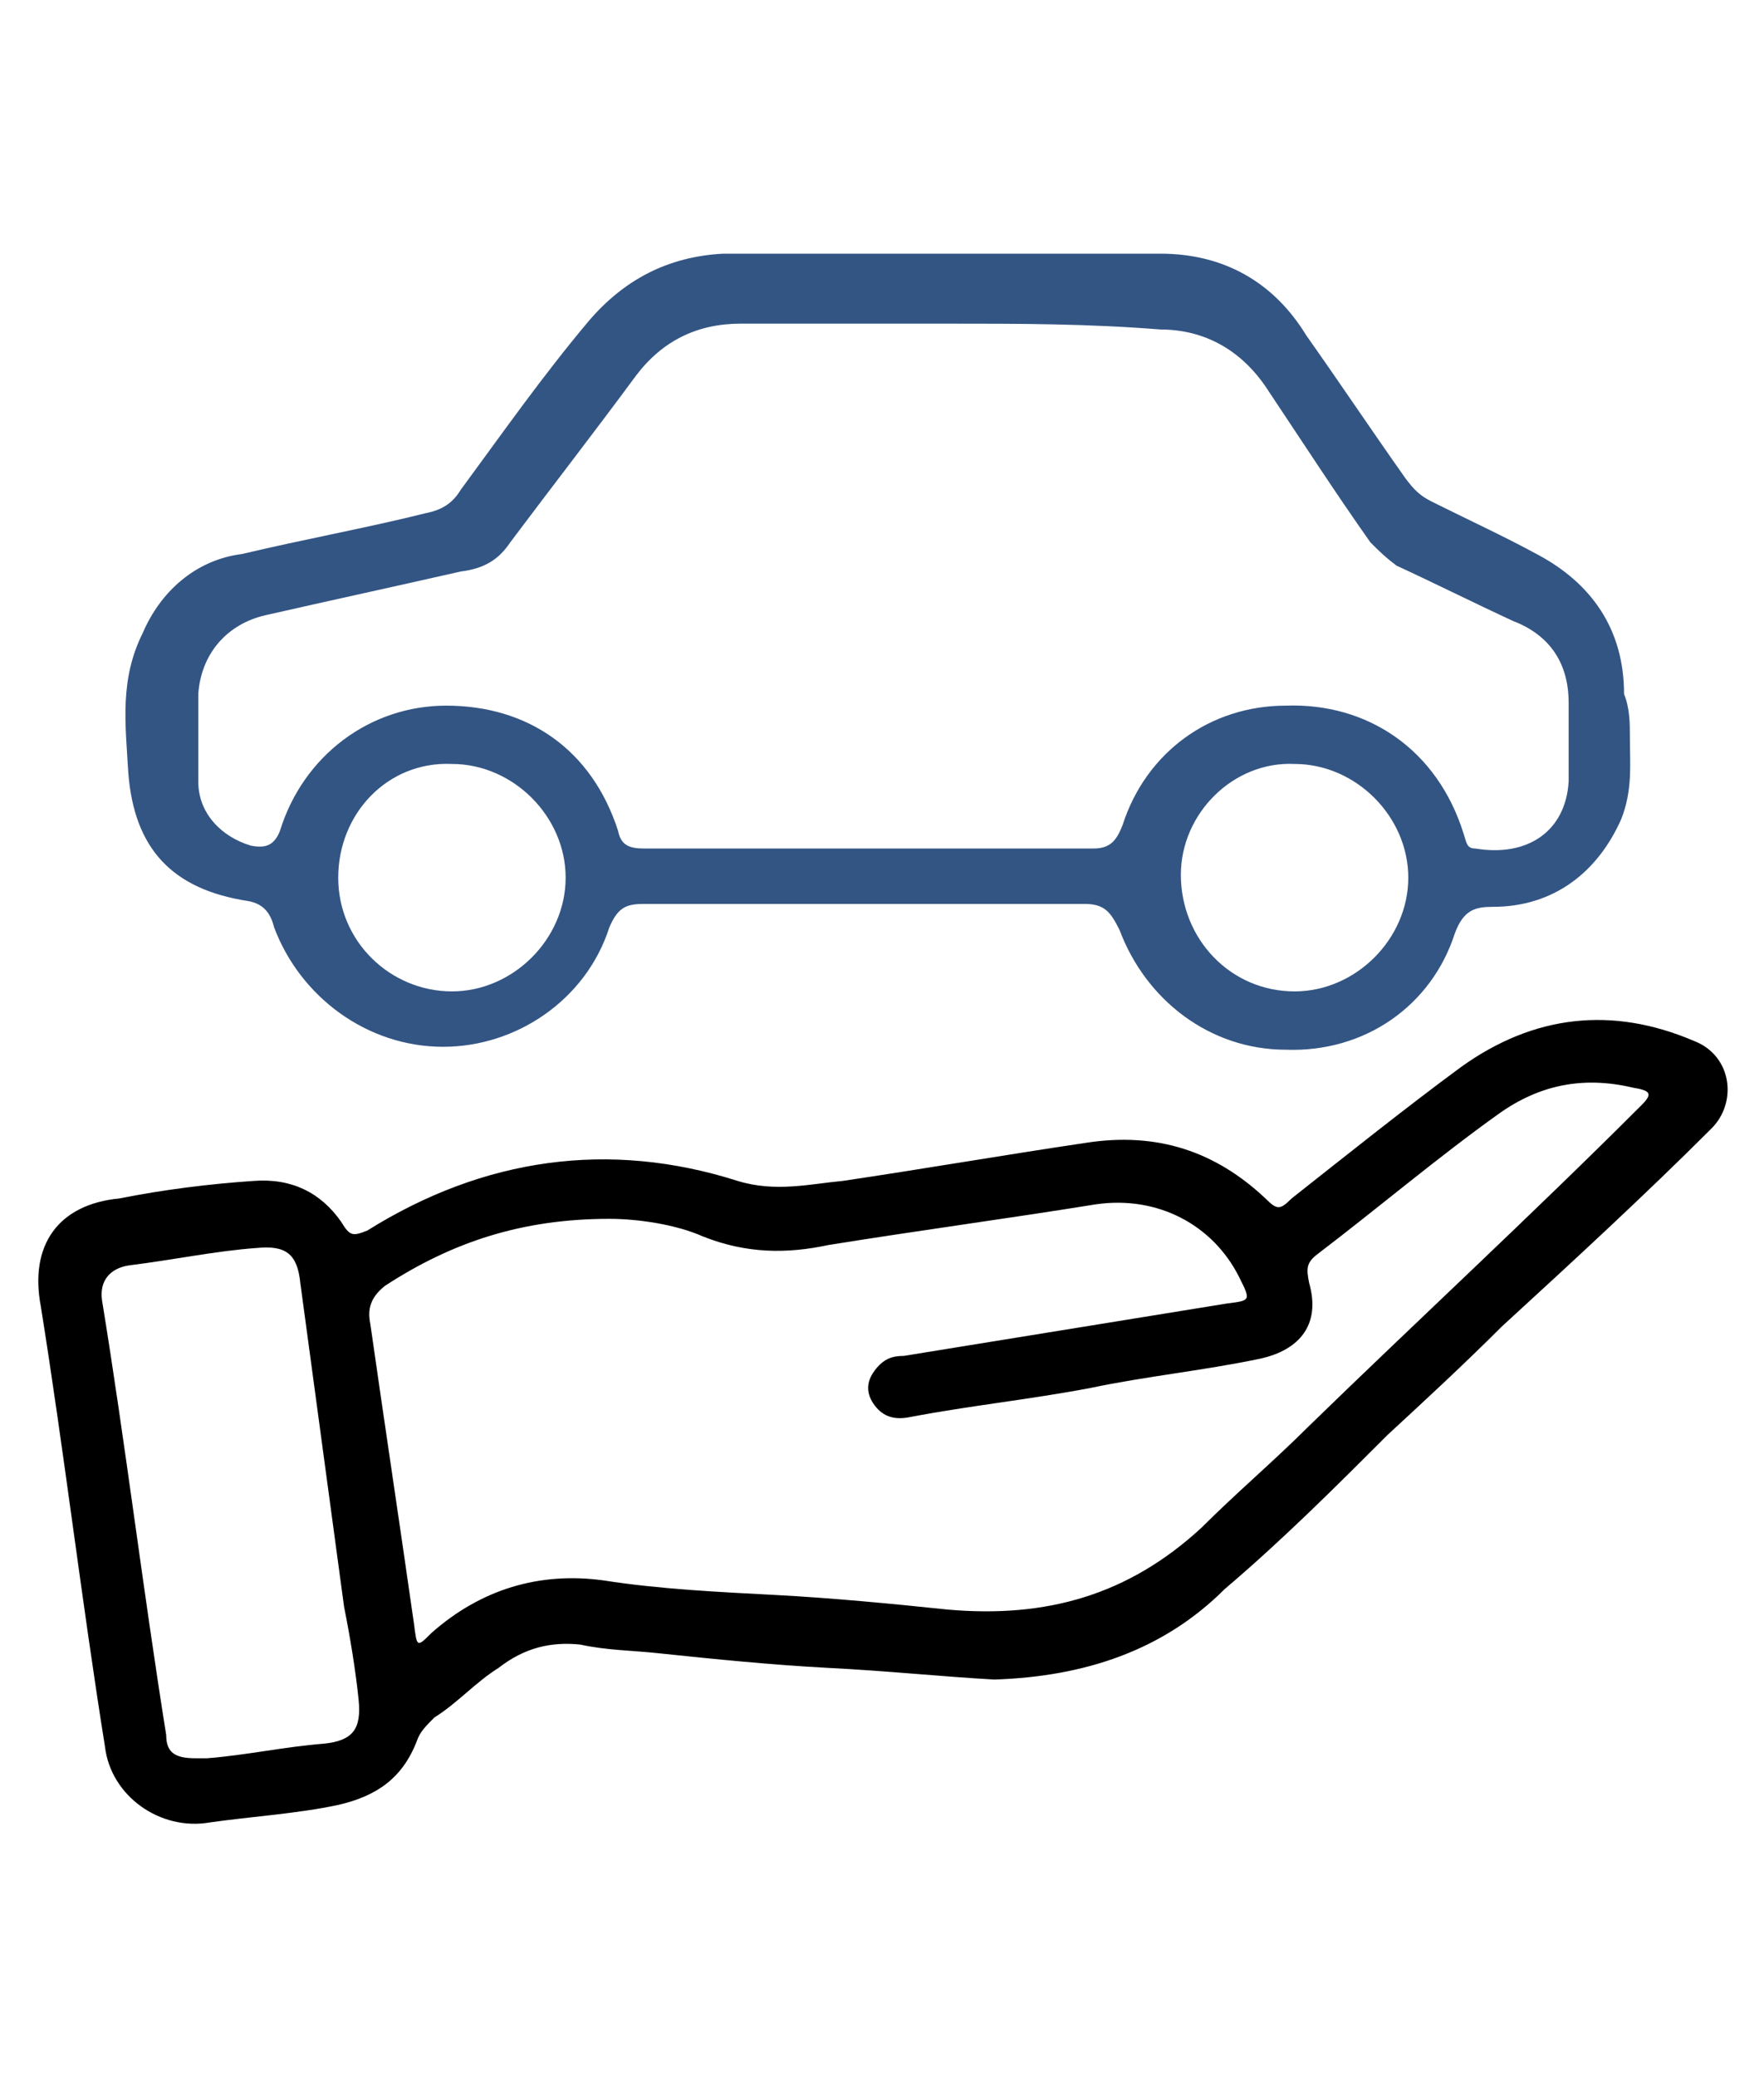 <?xml version="1.0" encoding="UTF-8"?> <svg xmlns="http://www.w3.org/2000/svg" xmlns:xlink="http://www.w3.org/1999/xlink" version="1.1" id="Capa_1" x="0px" y="0px" viewBox="0 0 60.5 71.2" style="enable-background:new 0 0 60.5 71.2;" xml:space="preserve"> <style type="text/css"> .st0{fill:#335584;} </style> <g> <path d="M34.1,57.6c-1.8-0.1-3.7-0.3-5.7-0.4c-1.9-0.1-3.9-0.3-5.8-0.5c-0.9-0.1-1.8-0.1-2.7-0.3c-1-0.1-1.9,0.1-2.8,0.8 c-0.8,0.5-1.4,1.2-2.2,1.7c-0.3,0.3-0.5,0.5-0.6,0.8c-0.5,1.3-1.4,1.9-2.7,2.2c-1.4,0.3-3,0.4-4.4,0.6c-1.7,0.3-3.4-0.9-3.6-2.6 c-0.8-5-1.4-10.1-2.2-15.1C1,42.7,2,41.3,4.1,41.1c1.5-0.3,3.1-0.5,4.6-0.6c1.3-0.1,2.3,0.4,3,1.4c0.3,0.5,0.4,0.5,0.9,0.3 c4-2.5,8.3-3.1,12.7-1.7c1.3,0.4,2.5,0.1,3.6,0c2.7-0.4,5.6-0.9,8.3-1.3c2.5-0.4,4.5,0.3,6.2,1.9c0.4,0.4,0.5,0.4,0.9,0 c1.9-1.5,3.9-3.1,5.8-4.5c2.5-1.8,5.2-2.1,8-0.9c1.3,0.5,1.5,2.1,0.6,3c-2.3,2.3-4.8,4.6-7.2,6.8c-1.3,1.3-2.6,2.5-3.9,3.7 c-1.8,1.8-3.6,3.6-5.6,5.3C39.9,56.6,37.2,57.5,34.1,57.6z M20.9,41.8c-3,0-5.4,0.8-7.7,2.3c-0.5,0.4-0.6,0.8-0.5,1.3 c0.5,3.5,1,6.8,1.5,10.3c0.1,0.8,0.1,0.8,0.6,0.3c1.7-1.5,3.7-2.1,5.9-1.8c1.9,0.3,4,0.4,5.9,0.5c1.9,0.1,4,0.3,5.9,0.5 c3.4,0.3,6.2-0.5,8.7-2.8c1.2-1.2,2.5-2.3,3.7-3.5c3.7-3.6,7.6-7.2,11.4-11c0.4-0.4,0.3-0.5-0.3-0.6c-1.7-0.4-3.2-0.1-4.6,0.9 c-2.1,1.5-4.1,3.2-6.2,4.8c-0.4,0.3-0.4,0.5-0.3,1c0.4,1.4-0.3,2.3-1.7,2.6c-1.9,0.4-3.9,0.6-5.8,1c-2.1,0.4-4.1,0.6-6.2,1 c-0.5,0.1-0.9,0-1.2-0.4c-0.3-0.4-0.3-0.8,0-1.2c0.3-0.4,0.6-0.5,1-0.5c3.7-0.6,7.4-1.2,11.1-1.8c0.8-0.1,0.8-0.1,0.4-0.9 c-0.9-1.8-2.8-2.8-4.9-2.5c-3.1,0.5-6.1,0.9-9.2,1.4c-1.4,0.3-2.8,0.3-4.3-0.3C23.2,42,21.9,41.8,20.9,41.8z M6.7,60.3 c0.1,0,0.3,0,0.4,0c1.3-0.1,2.7-0.4,4-0.5c1-0.1,1.3-0.5,1.2-1.5c-0.1-1-0.3-2.2-0.5-3.2c-0.5-3.7-1-7.4-1.5-11.1 c-0.1-1-0.5-1.3-1.5-1.2c-1.4,0.1-2.8,0.4-4.4,0.6c-0.6,0.1-1,0.5-0.9,1.2c0.8,4.9,1.4,9.9,2.2,14.9C5.7,60.1,6,60.3,6.7,60.3z"></path> <path class="st0" d="M55.9,25.3c0,0.9,0.1,1.8-0.3,2.8c-0.8,1.8-2.3,3-4.4,3c-0.6,0-1,0.1-1.3,0.9c-0.8,2.5-3.1,4.1-5.8,4 c-2.6,0-4.8-1.7-5.7-4.1c-0.3-0.6-0.5-0.9-1.2-0.9c-5,0-10.1,0-15.1,0c-0.6,0-0.9,0.1-1.2,0.8c-0.8,2.5-3.2,4.1-5.7,4.1 c-2.6,0-4.9-1.7-5.8-4.1c-0.1-0.4-0.3-0.8-0.9-0.9c-2.6-0.4-3.9-1.8-4.1-4.4c-0.1-1.7-0.3-3.2,0.5-4.8c0.6-1.4,1.8-2.5,3.4-2.7 c2.1-0.5,4.3-0.9,6.3-1.4c0.5-0.1,0.9-0.3,1.2-0.8c1.4-1.9,2.8-3.9,4.4-5.8c1.2-1.4,2.7-2.2,4.6-2.3c5,0,9.9,0,15,0 c2.2,0,3.9,1,5,2.8c1.2,1.7,2.2,3.2,3.4,4.9c0.3,0.4,0.5,0.6,0.9,0.8c1.2,0.6,2.5,1.2,3.6,1.8c1.9,1,3,2.6,3,4.8 C55.9,24.3,55.9,24.8,55.9,25.3z M32.5,11.1c-2.3,0-4.6,0-7.1,0c-1.5,0-2.7,0.6-3.6,1.8c-1.4,1.9-2.8,3.7-4.3,5.7 c-0.4,0.6-0.9,0.9-1.7,1c-2.2,0.5-4.5,1-6.7,1.5c-1.3,0.3-2.2,1.3-2.3,2.7c0,1,0,1.9,0,3s0.8,1.9,1.8,2.2c0.5,0.1,0.8,0,1-0.5 c0.8-2.6,3.1-4.3,5.7-4.3c2.8,0,5,1.5,5.9,4.3c0.1,0.5,0.4,0.6,0.9,0.6c5.2,0,10.3,0,15.4,0c0.6,0,0.8-0.3,1-0.8 c0.8-2.5,3-4.1,5.6-4.1c2.8-0.1,5.2,1.5,6.1,4.4c0.1,0.3,0.1,0.5,0.4,0.5c1.8,0.3,3.1-0.6,3.2-2.3c0-0.9,0-1.8,0-2.7 c0-1.3-0.6-2.3-1.9-2.8c-1.3-0.6-2.7-1.3-4-1.9c-0.4-0.3-0.6-0.5-0.9-0.8c-1.2-1.7-2.3-3.4-3.5-5.2c-0.9-1.4-2.2-2.1-3.7-2.1 C37.3,11.1,35,11.1,32.5,11.1z M11.6,30.1c0,2.2,1.8,3.9,3.9,3.9s3.9-1.8,3.9-3.9s-1.8-3.9-3.9-3.9C13.3,26.1,11.6,27.9,11.6,30.1z M40.5,30c0,2.2,1.7,4,3.9,4c2.1,0,3.9-1.8,3.9-3.9s-1.8-3.9-3.9-3.9C42.3,26.1,40.5,27.9,40.5,30z"></path> </g> </svg> 